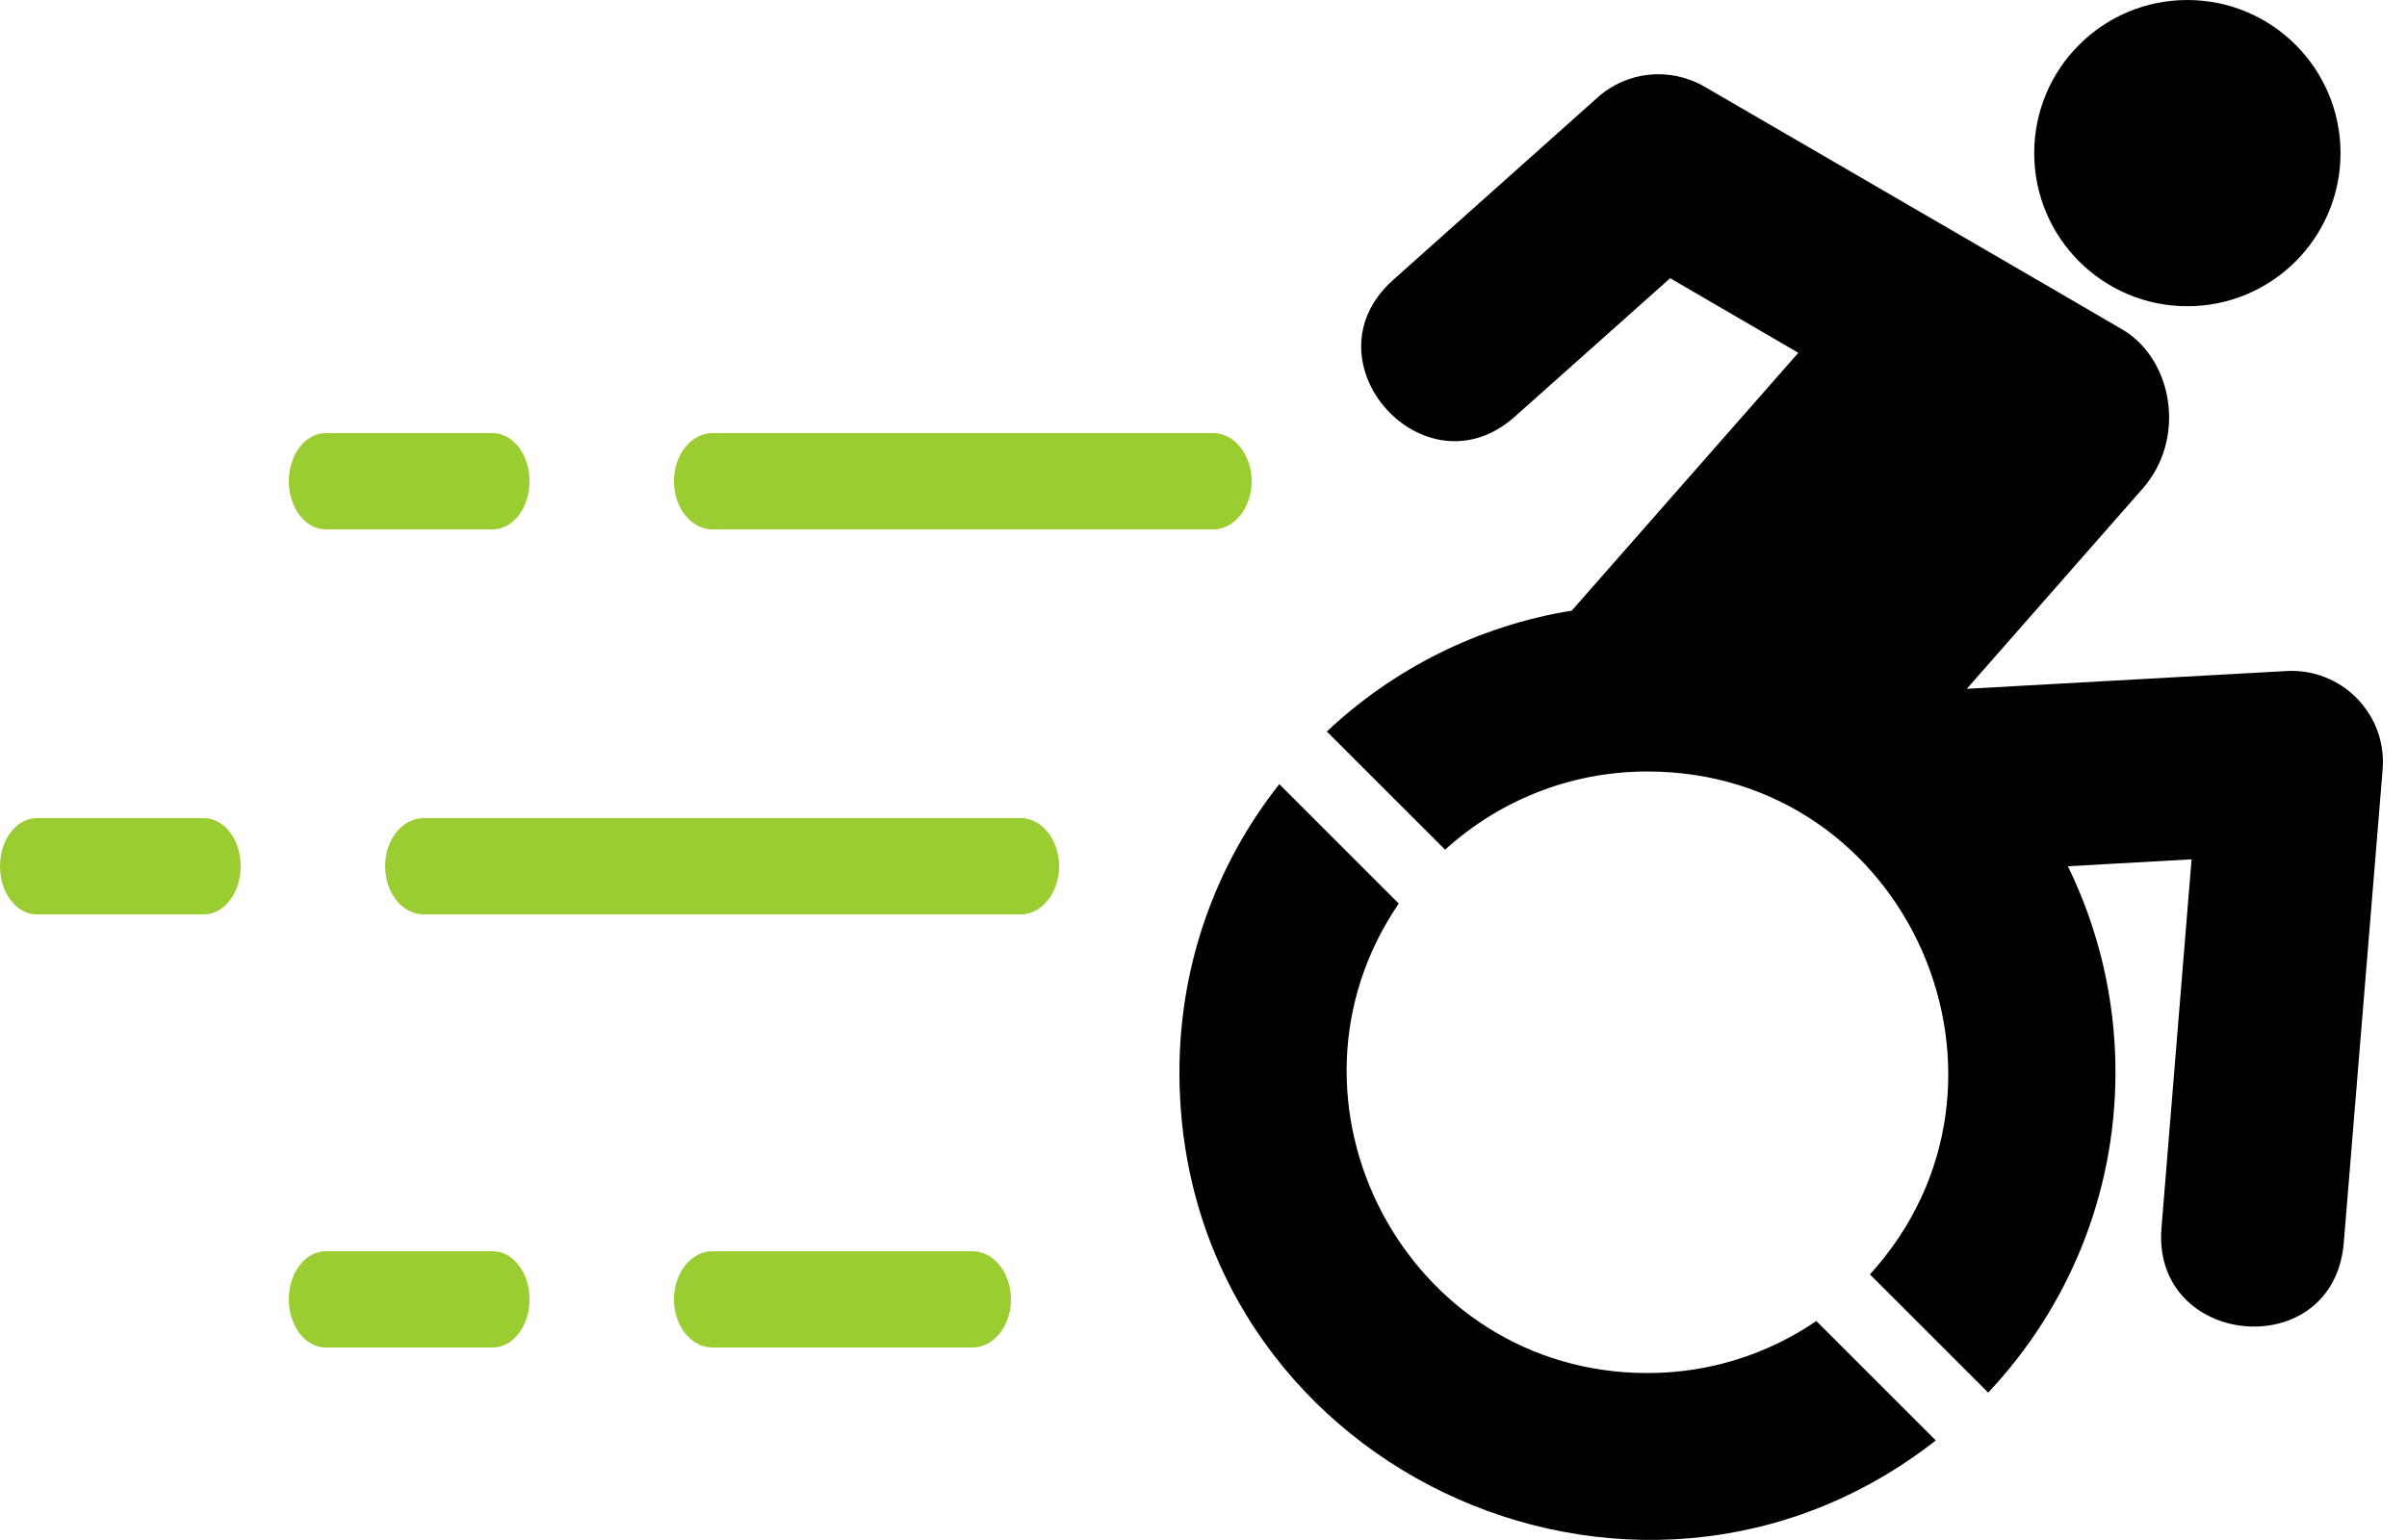 <?xml version="1.0" encoding="UTF-8"?>
<svg width="50px" height="32px" viewBox="0 0 50 32" version="1.1" xmlns="http://www.w3.org/2000/svg" xmlns:xlink="http://www.w3.org/1999/xlink">
    <!-- Generator: Sketch 55.2 (78181) - https://sketchapp.com -->
    <title>fauteuil</title>
    <desc>Created with Sketch.</desc>
    <g id="carte-interactive" stroke="none" stroke-width="1" fill="none" fill-rule="evenodd">
        <g id="carte-PMR" transform="translate(-777, -400)" fill-rule="nonzero">
            <g id="fauteuil" transform="translate(777, 400)">
                <path d="M49.494,15.988 L48.687,25.819 C48.481,28.362 44.694,28.013 44.9,25.513 L45.525,17.856 L42.956,18 C43.587,19.294 43.944,20.744 43.944,22.281 C43.944,24.856 42.937,27.2 41.3,28.937 L38.844,26.481 C42.462,22.5 39.662,16.031 34.219,16.031 C32.6,16.031 31.125,16.65 30.019,17.656 L27.562,15.2 C28.937,13.906 30.694,13.006 32.65,12.688 L37.356,7.331 L34.694,5.781 L31.469,8.656 C29.594,10.331 27.056,7.5 28.937,5.819 L33.187,2.025 C33.8,1.475 34.694,1.388 35.406,1.8 C35.406,1.8 44.112,6.856 44.125,6.869 C45.137,7.5 45.419,9.119 44.506,10.156 L40.856,14.313 L47.487,13.944 C48.644,13.875 49.587,14.844 49.494,15.988 Z M45.437,6.363 C43.681,6.363 42.256,4.938 42.256,3.181 C42.256,1.425 43.681,6.67572021e-05 45.437,6.67572021e-05 C47.194,6.67572021e-05 48.619,1.425 48.619,3.181 C48.619,4.938 47.194,6.363 45.437,6.363 Z M34.225,28.531 C35.525,28.531 36.731,28.131 37.731,27.45 L40.212,29.931 C33.919,34.862 24.5,30.444 24.5,22.275 C24.5,20.019 25.275,17.938 26.575,16.294 L29.056,18.775 C26.263,22.869 29.187,28.531 34.225,28.531 Z" id="Fauteuil" fill="#000000"></path>
                <path d="M21.201,17 L8.799,17 C8.358,17 8,17.447 8,18 C8,18.553 8.358,19 8.799,19 L21.201,19 C21.642,19 22,18.553 22,18 C22,17.447 21.642,17 21.201,17 Z" id="Path" fill="#9ACD32"></path>
                <path d="M0.764,19 L4.236,19 C4.658,19 5,18.553 5,18 C5,17.447 4.658,17 4.236,17 L0.764,17 C0.342,17 0,17.447 0,18 C0,18.553 0.342,19 0.764,19 Z" id="Path" fill="#9ACD32"></path>
                <path d="M14.799,26 C14.358,26 14,26.447 14,27 C14,27.553 14.358,28 14.799,28 L20.201,28 C20.642,28 21,27.553 21,27 C21,26.447 20.642,26 20.201,26 L14.799,26 Z" id="Path" fill="#9ACD32"></path>
                <path d="M6.764,28 L10.236,28 C10.658,28 11,27.553 11,27 C11,26.447 10.658,26 10.236,26 L6.764,26 C6.342,26 6,26.447 6,27 C6,27.553 6.342,28 6.764,28 Z" id="Path" fill="#9ACD32"></path>
                <path d="M25.201,9 L14.799,9 C14.358,9 14,9.448 14,10 C14,10.552 14.358,11 14.799,11 L25.201,11 C25.642,11 26,10.552 26,10 C26,9.448 25.642,9 25.201,9 Z" id="Path" fill="#9ACD32"></path>
                <path d="M6.764,9 C6.342,9 6,9.448 6,10 C6,10.552 6.342,11 6.764,11 L10.236,11 C10.658,11 11,10.552 11,10 C11,9.448 10.658,9 10.236,9 L6.764,9 Z" id="Path" fill="#9ACD32"></path>
            </g>
        </g>
    </g>
</svg>
